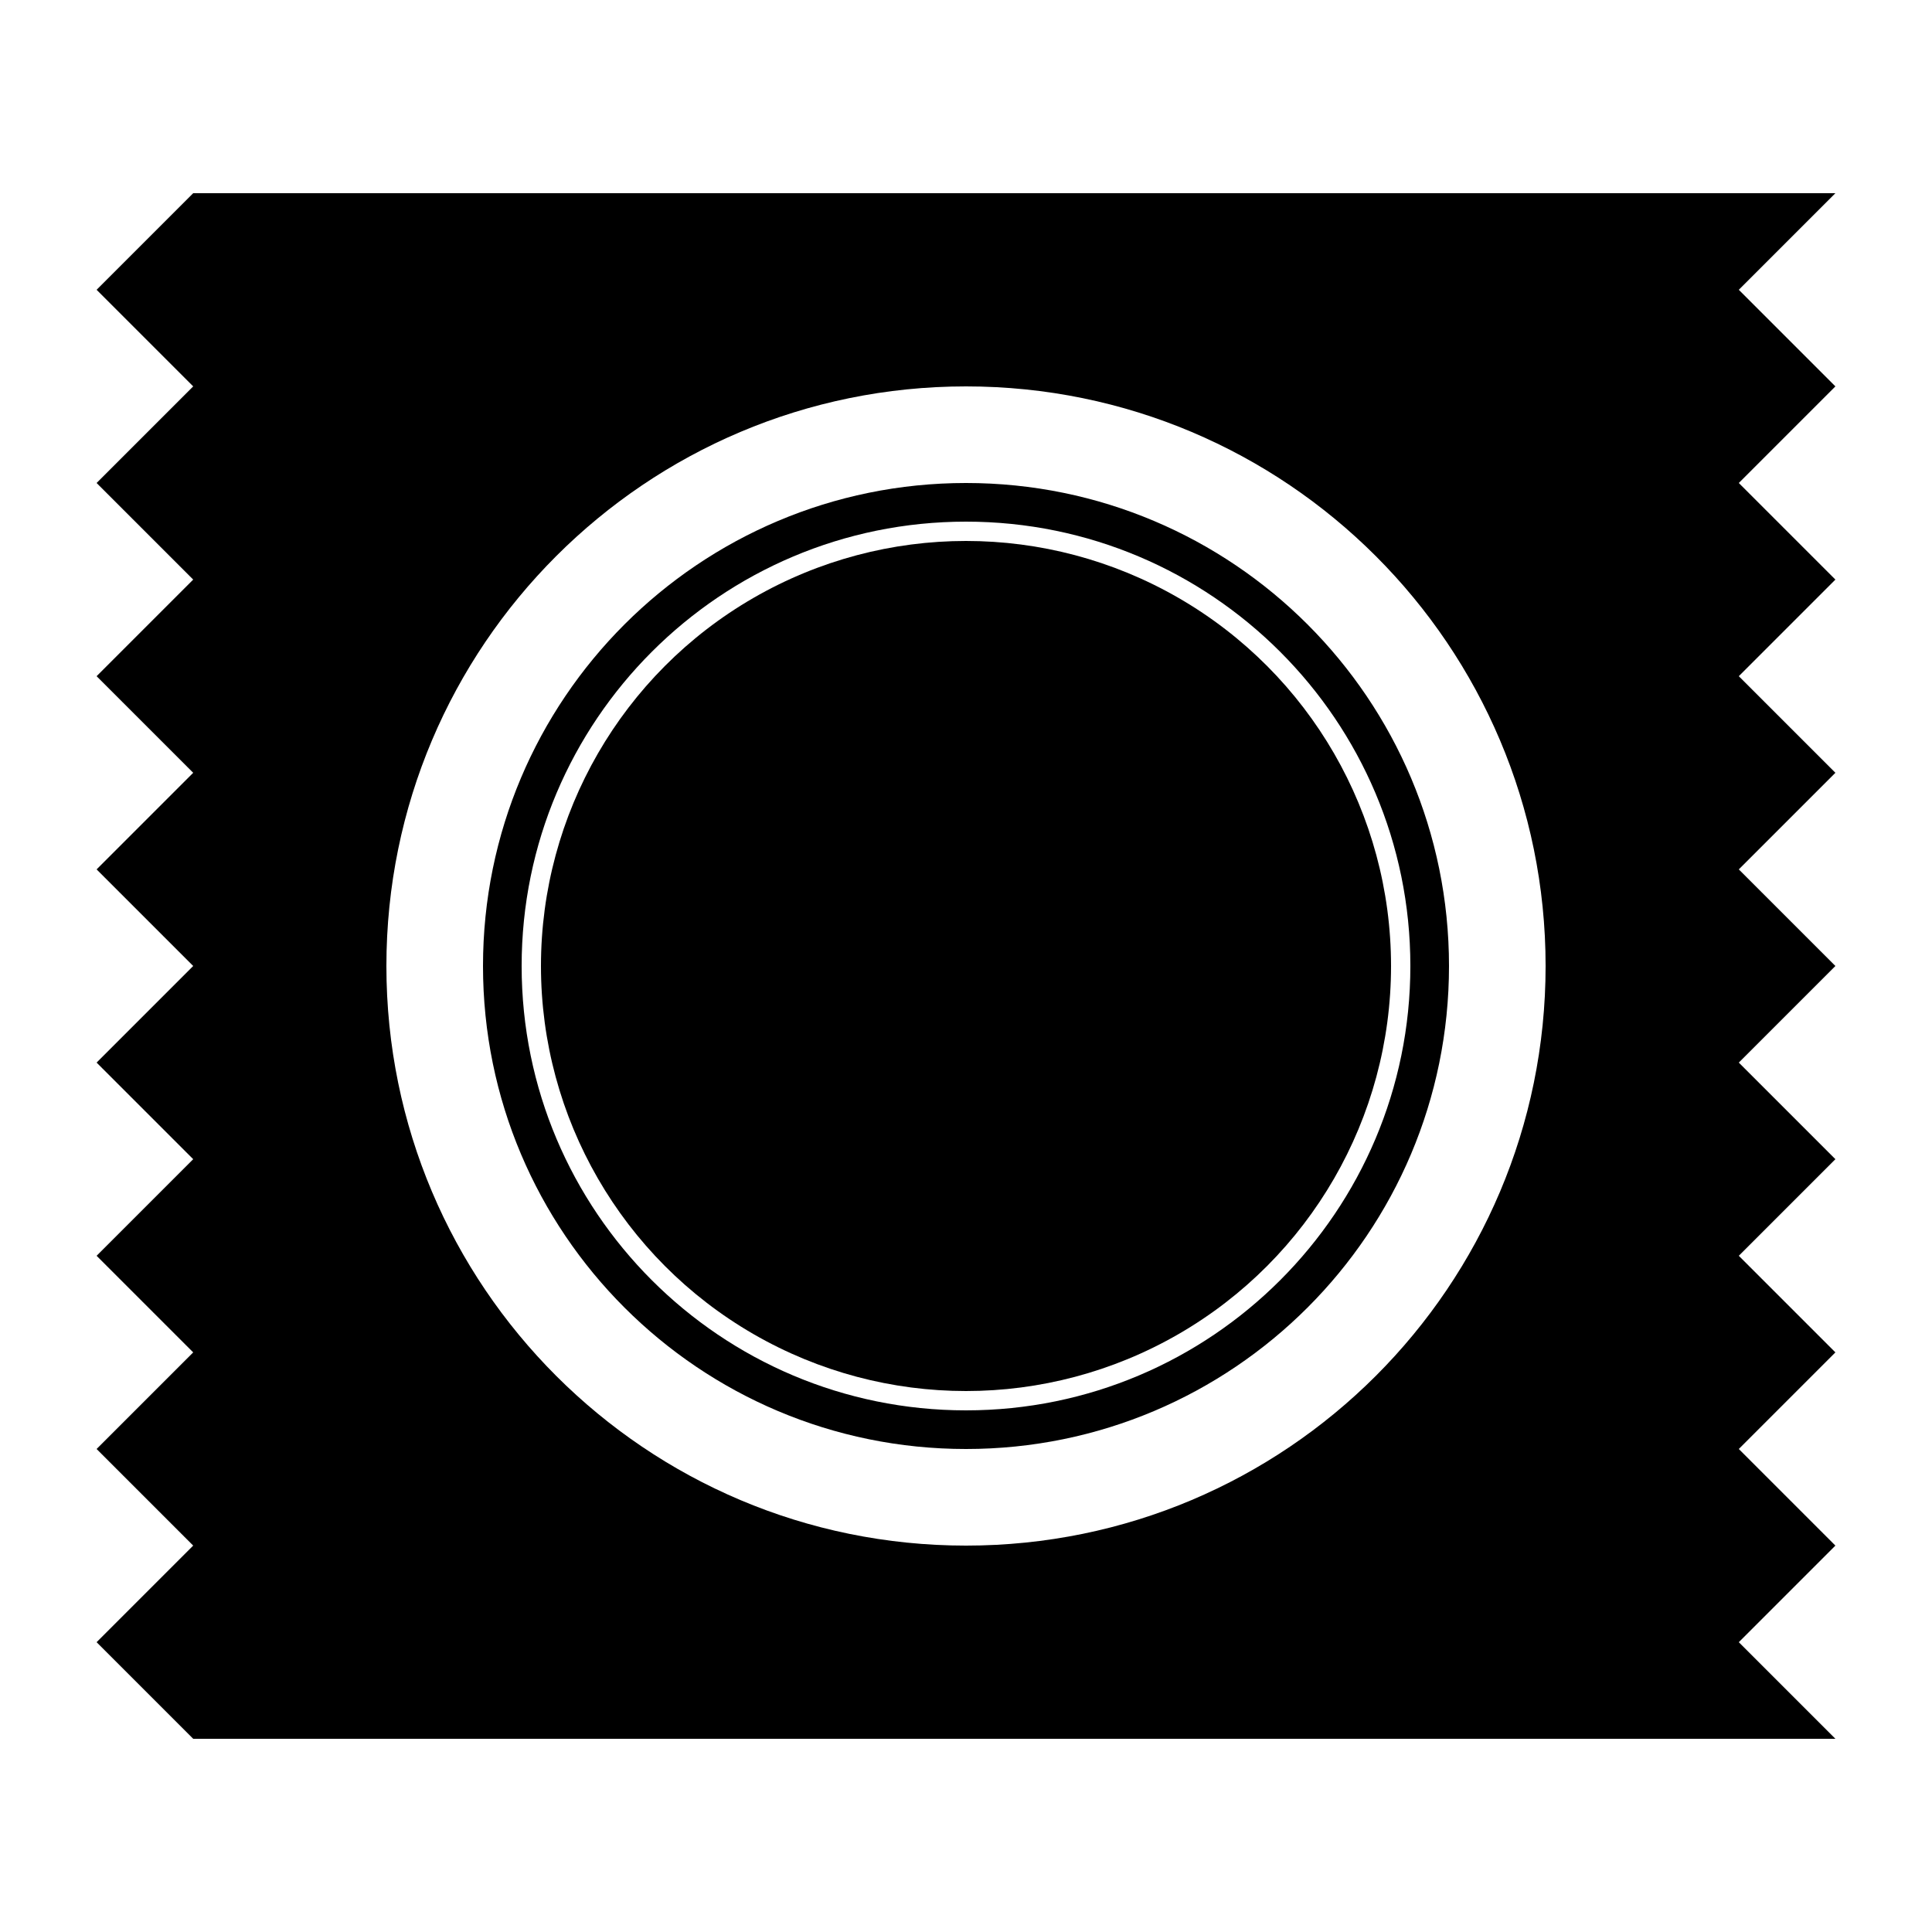 <svg xmlns="http://www.w3.org/2000/svg" viewBox="0 0 100 100"><path d="M90 15l5-5H10l-5 5 5 5-5 5 5 5-5 5 5 5-5 5 5 5-5 5 5 5-5 5 5 5-5 5 5 5-5 5 5 5h85l-5-5 5-5-5-5 5-5-5-5 5-5-5-5 5-5-5-5 5-5-5-5 5-5-5-5 5-5-5-5zM50 80c-16.57 0-30-13.43-30-30s13.43-30 30-30 30 13.43 30 30-13.43 30-30 30z"/><path d="M50 25c-13.81 0-25 11.19-25 25s11.19 25 25 25 25-11.19 25-25-11.19-25-25-25zm0 48c-12.7 0-23-10.3-23-23s10.3-23 23-23 23 10.3 23 23-10.3 23-23 23z"/><circle cx="50" cy="50" r="22"/></svg>